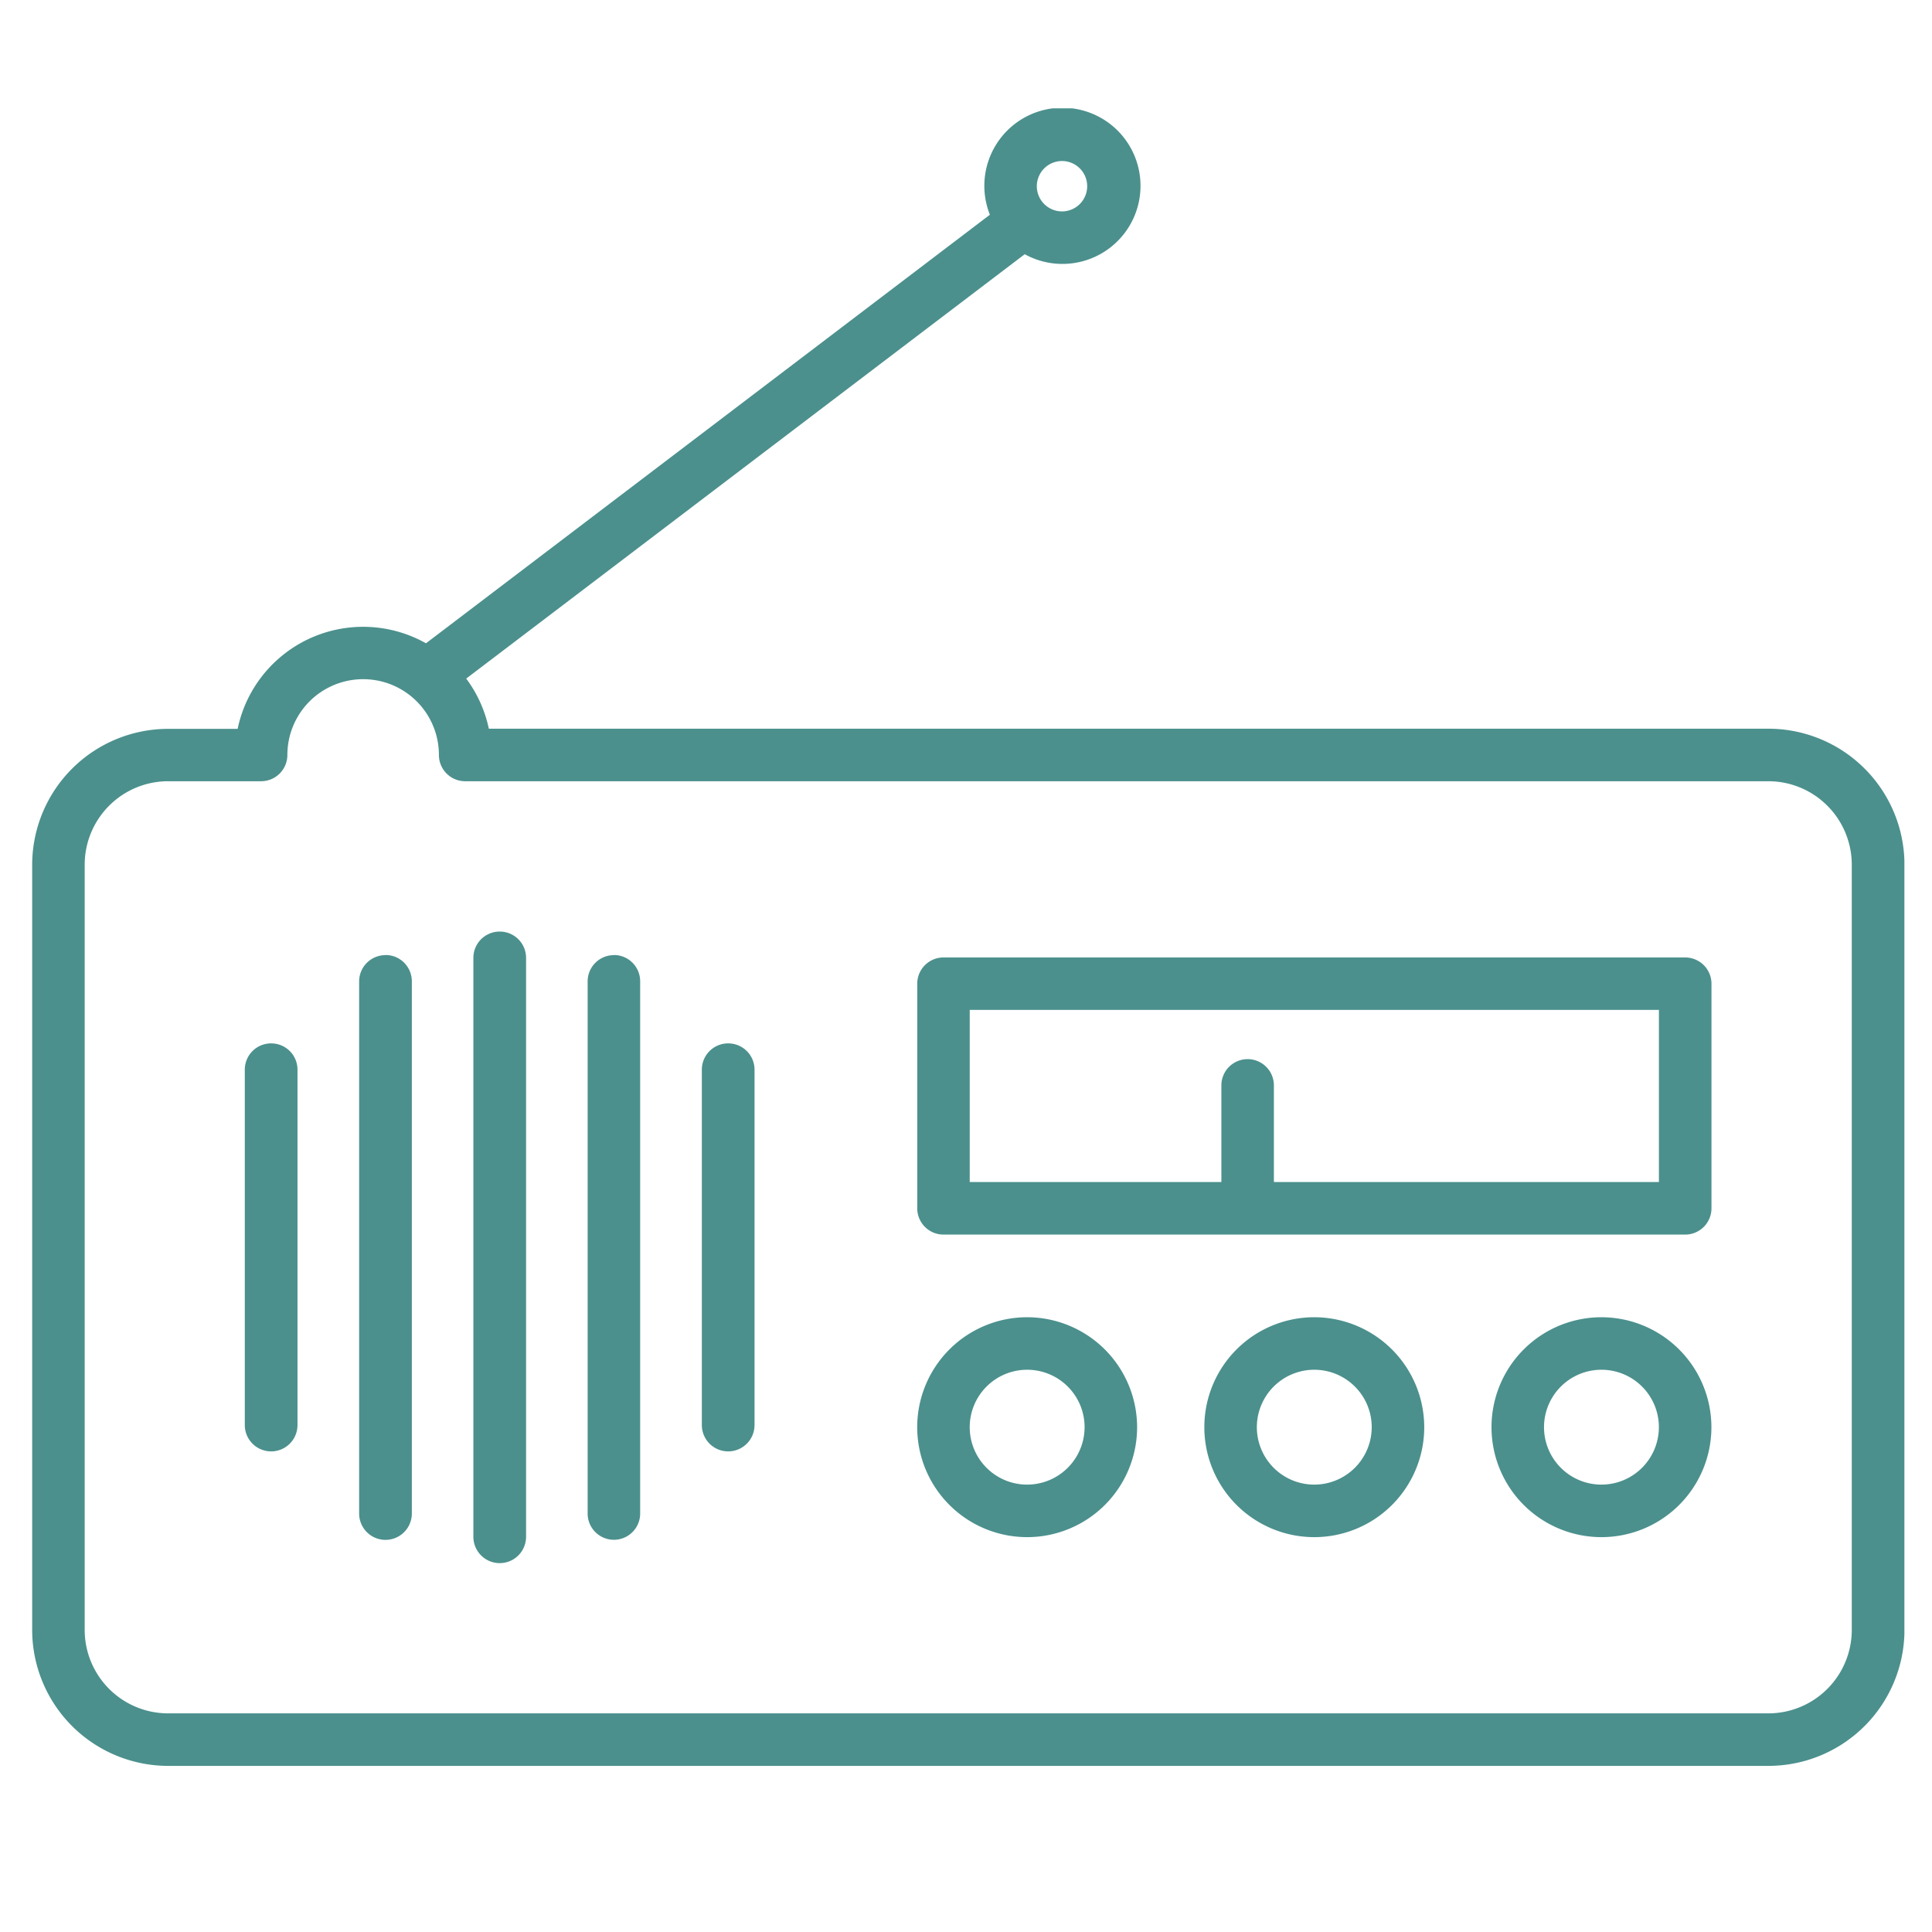 <svg xmlns="http://www.w3.org/2000/svg" xmlns:xlink="http://www.w3.org/1999/xlink" width="55" height="55" viewBox="0 0 55 55"><defs><clipPath id="a"><rect width="55" height="55" transform="translate(1340 2730.675)" fill="#eee"/></clipPath><clipPath id="b"><rect width="53.298" height="47.187" fill="#4b908d"/></clipPath></defs><g transform="translate(-1340 -2730.675)" clip-path="url(#a)"><g transform="translate(1340.916 2733.76)"><g clip-path="url(#b)"><path d="M49.429,17.661H13a3.638,3.638,0,0,0-.644-1.427l15.9-12.081a2.223,2.223,0,1,0-.992-1.124l-16.053,12.2a3.649,3.649,0,0,0-5.362,2.436H3.87A3.874,3.874,0,0,0,0,21.53V43.318a3.874,3.874,0,0,0,3.87,3.869H49.429A3.874,3.874,0,0,0,53.3,43.318V21.53a3.874,3.874,0,0,0-3.869-3.869M29.317,1.5a.717.717,0,1,1-.717.717.718.718,0,0,1,.717-.717M51.8,43.318a2.377,2.377,0,0,1-2.374,2.374H3.87a2.377,2.377,0,0,1-2.375-2.374V21.53A2.377,2.377,0,0,1,3.87,19.156H6.518a.748.748,0,0,0,.747-.748,2.157,2.157,0,1,1,4.314,0,.747.747,0,0,0,.747.748h37.1A2.377,2.377,0,0,1,51.8,21.53Z" transform="translate(0 -0.001)" fill="#4b908d"/><path d="M76.358,141.081a.748.748,0,0,0-.748.748V158.31a.748.748,0,0,0,1.5,0V141.829a.748.748,0,0,0-.747-.748" transform="translate(-63.05 -117.646)" fill="#4b908d"/><path d="M56.78,145.1a.748.748,0,0,0-.748.748v15.148a.748.748,0,0,0,1.5,0V145.844a.748.748,0,0,0-.747-.748" transform="translate(-46.724 -120.994)" fill="#4b908d"/><path d="M37.2,160.245a.748.748,0,0,0-.748.748V171.11a.748.748,0,1,0,1.5,0V160.993a.748.748,0,0,0-.748-.748" transform="translate(-30.399 -133.627)" fill="#4b908d"/><path d="M115.513,160.245a.748.748,0,0,0-.748.748V171.11a.748.748,0,1,0,1.5,0V160.993a.748.748,0,0,0-.747-.748" transform="translate(-95.701 -133.627)" fill="#4b908d"/><path d="M95.936,145.1a.747.747,0,0,0-.747.748v15.148a.747.747,0,0,0,1.495,0V145.844a.748.748,0,0,0-.747-.748" transform="translate(-79.376 -120.994)" fill="#4b908d"/><path d="M173.537,145.519H152.423a.747.747,0,0,0-.747.748v6.393a.747.747,0,0,0,.747.748h21.115a.748.748,0,0,0,.748-.748v-6.393a.748.748,0,0,0-.748-.748m-.748,6.393H161.829v-2.751a.747.747,0,1,0-1.495,0v2.751H153.17v-4.9h19.62Z" transform="translate(-126.48 -121.347)" fill="#4b908d"/><path d="M154.805,207.177a3.13,3.13,0,1,0,3.13,3.13,3.134,3.134,0,0,0-3.13-3.13m0,4.765a1.635,1.635,0,1,1,1.635-1.635,1.637,1.637,0,0,1-1.635,1.635" transform="translate(-126.48 -172.763)" fill="#4b908d"/><path d="M204.016,207.177a3.13,3.13,0,1,0,3.13,3.13,3.134,3.134,0,0,0-3.13-3.13m0,4.765a1.635,1.635,0,1,1,1.635-1.635,1.637,1.637,0,0,1-1.635,1.635" transform="translate(-167.517 -172.763)" fill="#4b908d"/><path d="M253.228,207.177a3.13,3.13,0,1,0,3.13,3.13,3.134,3.134,0,0,0-3.13-3.13m0,4.765a1.635,1.635,0,1,1,1.635-1.635,1.637,1.637,0,0,1-1.635,1.635" transform="translate(-208.554 -172.763)" fill="#4b908d"/></g></g></g></svg>